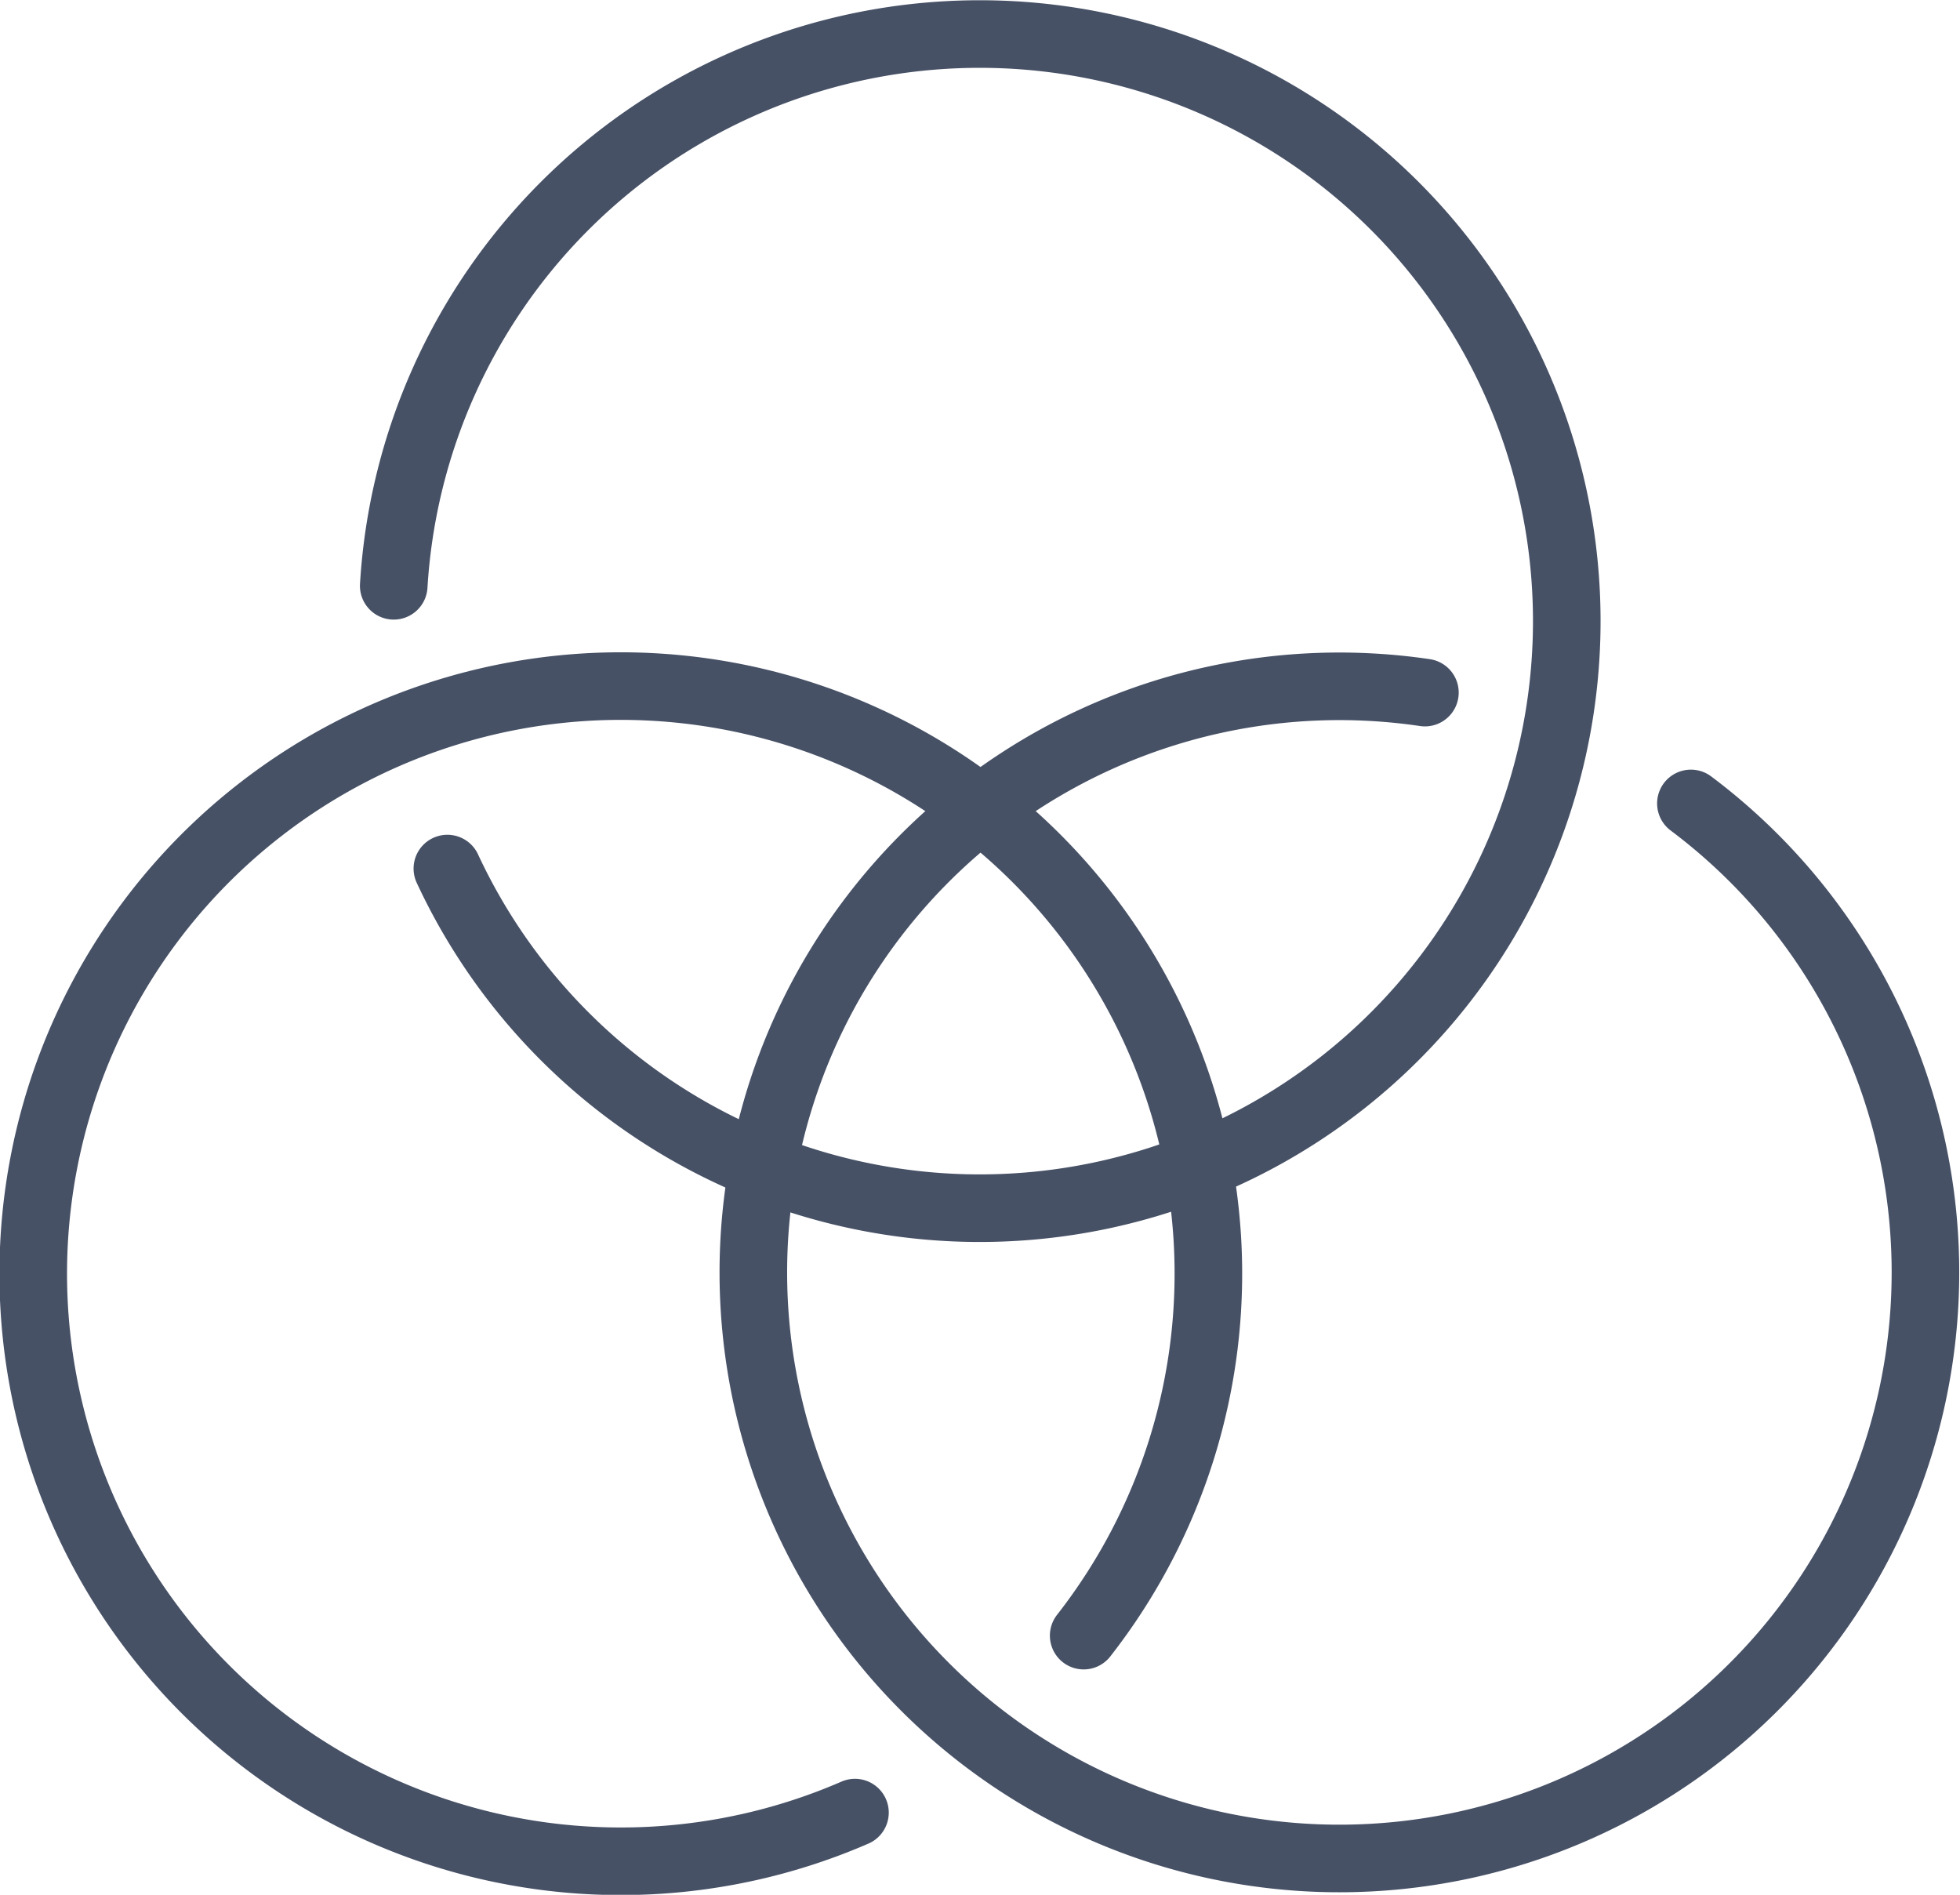 <?xml version="1.0" encoding="UTF-8"?> <svg xmlns="http://www.w3.org/2000/svg" width="72.5" height="70.086" viewBox="0 0 72.5 70.086"><g id="icon-balance" transform="translate(1.25 1.25)"><g id="XMLID_757_"><path id="XMLID_2272_" d="M47.244,16.83a21.678,21.678,0,1,1-9.839-4.1" transform="translate(14.052 11.638)" fill="none" stroke="#475166" stroke-linecap="round" stroke-linejoin="round" stroke-miterlimit="10" stroke-width="2.5"></path><path id="XMLID_2276_" d="M31.875,54.157a21.734,21.734,0,1,1,8.46-6.546" transform="translate(-1.5 11.638)" fill="none" stroke="#475166" stroke-linecap="round" stroke-linejoin="round" stroke-miterlimit="10" stroke-width="2.5"></path><path id="XMLID_2283_" d="M7.016,22.918A21.715,21.715,0,1,1,9,33.377" transform="translate(6.298 -2.5)" fill="none" stroke="#475166" stroke-linecap="round" stroke-linejoin="round" stroke-miterlimit="10" stroke-width="2.5"></path></g></g></svg> 